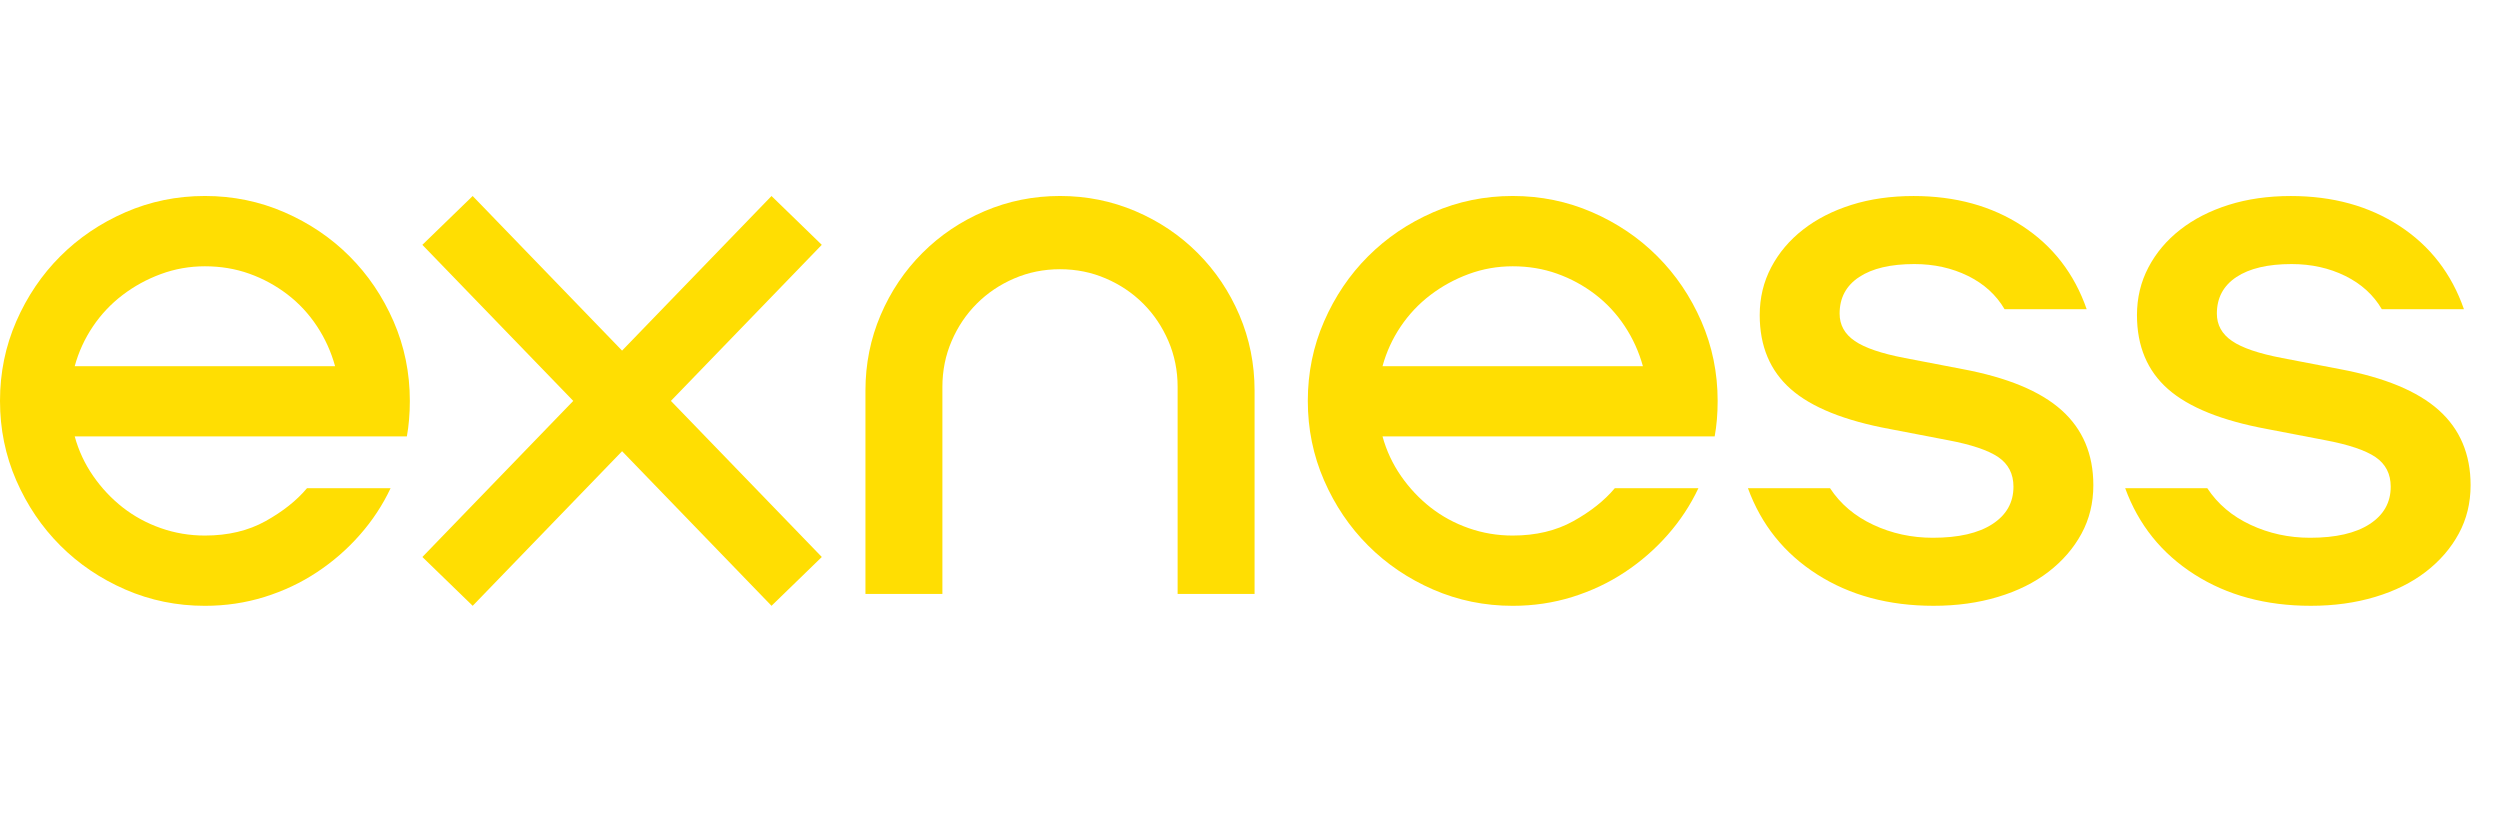 <svg xmlns="http://www.w3.org/2000/svg" width="122" height="40" viewBox="0 0 122 40" fill="none"><path d="M3.646 21.297C3.838 21.995 4.138 22.639 4.548 23.229C4.957 23.819 5.438 24.33 5.991 24.764C6.545 25.196 7.164 25.534 7.851 25.774C8.537 26.015 9.252 26.135 9.999 26.135C11.13 26.135 12.116 25.9 12.959 25.431C13.801 24.962 14.476 24.427 14.981 23.825H19.06C18.675 24.644 18.176 25.402 17.562 26.099C16.949 26.797 16.251 27.405 15.469 27.922C14.687 28.441 13.832 28.843 12.906 29.132C11.979 29.42 11.011 29.564 10 29.564C8.629 29.564 7.334 29.299 6.119 28.77C4.903 28.241 3.844 27.525 2.942 26.622C2.04 25.72 1.324 24.66 0.794 23.445C0.265 22.231 0 20.937 0 19.564C0 18.193 0.264 16.899 0.794 15.683C1.324 14.469 2.039 13.409 2.942 12.507C3.844 11.605 4.904 10.889 6.119 10.359C7.334 9.83 8.628 9.564 10 9.564C11.371 9.564 12.665 9.83 13.881 10.359C15.096 10.888 16.156 11.604 17.058 12.507C17.96 13.409 18.676 14.469 19.206 15.683C19.735 16.899 20 18.192 20 19.564C20 19.877 19.988 20.178 19.963 20.466C19.939 20.755 19.904 21.032 19.855 21.296H3.646V21.297ZM16.352 17.868C16.159 17.17 15.865 16.52 15.468 15.919C15.07 15.317 14.589 14.799 14.024 14.366C13.458 13.934 12.838 13.596 12.165 13.356C11.491 13.115 10.769 12.995 9.999 12.995C9.252 12.995 8.537 13.121 7.851 13.374C7.165 13.627 6.539 13.97 5.974 14.403C5.408 14.836 4.926 15.348 4.53 15.938C4.133 16.528 3.838 17.171 3.646 17.869H16.352V17.868Z" fill="#FFDE02"></path><path d="M20.611 11.948L23.066 9.566L30.357 17.11L37.649 9.566L40.103 11.948L32.74 19.564L40.104 27.181L37.65 29.563L30.358 22.019L23.067 29.563L20.612 27.181L27.975 19.564L20.611 11.948Z" fill="#FFDE02"></path><path d="M42.234 19.058C42.234 17.759 42.481 16.531 42.974 15.376C43.467 14.221 44.147 13.21 45.014 12.344C45.88 11.477 46.891 10.798 48.046 10.305C49.201 9.812 50.428 9.564 51.729 9.564C53.029 9.564 54.255 9.812 55.411 10.305C56.566 10.798 57.577 11.477 58.443 12.344C59.31 13.21 59.989 14.221 60.483 15.376C60.975 16.531 61.223 17.758 61.223 19.058V28.985H57.468V18.878C57.468 18.083 57.317 17.338 57.017 16.64C56.716 15.942 56.306 15.335 55.789 14.817C55.271 14.3 54.664 13.89 53.966 13.59C53.269 13.289 52.523 13.138 51.729 13.138C50.934 13.138 50.189 13.289 49.491 13.59C48.793 13.89 48.185 14.3 47.668 14.817C47.15 15.335 46.741 15.942 46.441 16.64C46.14 17.338 45.989 18.083 45.989 18.878V28.985H42.234V19.058Z" fill="#FFDE02"></path><path d="M67.467 21.297C67.659 21.995 67.96 22.639 68.369 23.229C68.779 23.819 69.259 24.33 69.813 24.764C70.366 25.196 70.985 25.534 71.672 25.774C72.358 26.015 73.073 26.135 73.82 26.135C74.951 26.135 75.937 25.9 76.78 25.431C77.623 24.962 78.297 24.427 78.802 23.825H82.882C82.496 24.644 81.997 25.402 81.384 26.099C80.77 26.797 80.072 27.405 79.29 27.922C78.508 28.441 77.653 28.843 76.727 29.132C75.801 29.42 74.832 29.564 73.821 29.564C72.45 29.564 71.155 29.299 69.94 28.77C68.724 28.241 67.666 27.525 66.764 26.622C65.862 25.72 65.145 24.66 64.616 23.445C64.087 22.231 63.821 20.937 63.821 19.564C63.821 18.193 64.085 16.899 64.616 15.683C65.145 14.469 65.861 13.409 66.764 12.507C67.666 11.605 68.725 10.889 69.94 10.359C71.155 9.83 72.449 9.564 73.821 9.564C75.193 9.564 76.486 9.83 77.702 10.359C78.917 10.888 79.977 11.604 80.879 12.507C81.781 13.409 82.498 14.469 83.027 15.683C83.556 16.899 83.821 18.192 83.821 19.564C83.821 19.877 83.809 20.178 83.785 20.466C83.76 20.755 83.725 21.032 83.676 21.296H67.467V21.297ZM80.173 17.868C79.98 17.17 79.686 16.52 79.289 15.919C78.892 15.317 78.41 14.799 77.846 14.366C77.28 13.934 76.659 13.596 75.986 13.356C75.312 13.115 74.59 12.995 73.82 12.995C73.073 12.995 72.358 13.121 71.672 13.374C70.987 13.627 70.361 13.97 69.795 14.403C69.229 14.836 68.748 15.348 68.351 15.938C67.954 16.528 67.659 17.171 67.467 17.869H80.173V17.868Z" fill="#FFDE02"></path><path d="M94.359 29.563C92.169 29.563 90.274 29.052 88.674 28.029C87.073 27.006 85.949 25.605 85.299 23.824H89.306C89.811 24.594 90.515 25.19 91.417 25.611C92.319 26.033 93.288 26.243 94.323 26.243C95.574 26.243 96.543 26.021 97.229 25.575C97.914 25.13 98.257 24.522 98.257 23.752C98.257 23.126 98.01 22.645 97.517 22.308C97.023 21.971 96.199 21.695 95.044 21.478L92.228 20.937C90.013 20.527 88.401 19.878 87.391 18.988C86.38 18.098 85.874 16.894 85.874 15.377C85.874 14.535 86.06 13.758 86.433 13.048C86.806 12.338 87.323 11.725 87.985 11.208C88.647 10.691 89.434 10.287 90.35 9.998C91.264 9.71 92.275 9.566 93.382 9.566C95.427 9.566 97.196 10.053 98.689 11.028C100.181 12.002 101.227 13.357 101.83 15.089H97.823C97.414 14.391 96.818 13.849 96.036 13.464C95.254 13.079 94.38 12.886 93.418 12.886C92.263 12.886 91.367 13.097 90.729 13.518C90.091 13.939 89.773 14.535 89.773 15.304C89.773 15.858 90.019 16.302 90.513 16.64C91.005 16.977 91.817 17.253 92.949 17.47L95.765 18.011C97.954 18.421 99.567 19.088 100.603 20.015C101.637 20.941 102.155 22.163 102.155 23.678C102.155 24.545 101.962 25.334 101.577 26.043C101.192 26.753 100.656 27.373 99.97 27.902C99.284 28.432 98.46 28.841 97.497 29.13C96.537 29.419 95.491 29.563 94.359 29.563Z" fill="#FFDE02"></path><path d="M112.769 29.563C110.579 29.563 108.684 29.052 107.084 28.029C105.483 27.006 104.359 25.605 103.709 23.824H107.716C108.221 24.594 108.925 25.19 109.827 25.611C110.729 26.033 111.698 26.243 112.733 26.243C113.984 26.243 114.953 26.021 115.639 25.575C116.324 25.13 116.667 24.522 116.667 23.752C116.667 23.126 116.42 22.645 115.927 22.308C115.433 21.971 114.609 21.695 113.454 21.478L110.638 20.937C108.423 20.527 106.811 19.878 105.8 18.988C104.79 18.098 104.284 16.894 104.284 15.377C104.284 14.535 104.47 13.758 104.843 13.048C105.216 12.338 105.733 11.725 106.395 11.208C107.056 10.691 107.844 10.287 108.76 9.998C109.674 9.71 110.685 9.566 111.792 9.566C113.837 9.566 115.606 10.053 117.099 11.028C118.591 12.002 119.637 13.357 120.24 15.089H116.233C115.824 14.391 115.228 13.849 114.446 13.464C113.664 13.079 112.79 12.886 111.828 12.886C110.673 12.886 109.777 13.097 109.139 13.518C108.501 13.939 108.183 14.535 108.183 15.304C108.183 15.858 108.429 16.302 108.923 16.64C109.415 16.977 110.227 17.253 111.359 17.47L114.175 18.011C116.364 18.421 117.977 19.088 119.013 20.015C120.047 20.941 120.565 22.163 120.565 23.678C120.565 24.545 120.372 25.334 119.987 26.043C119.602 26.753 119.066 27.373 118.38 27.902C117.694 28.432 116.87 28.841 115.907 29.13C114.947 29.419 113.901 29.563 112.769 29.563Z" fill="#FFDE02"></path></svg>